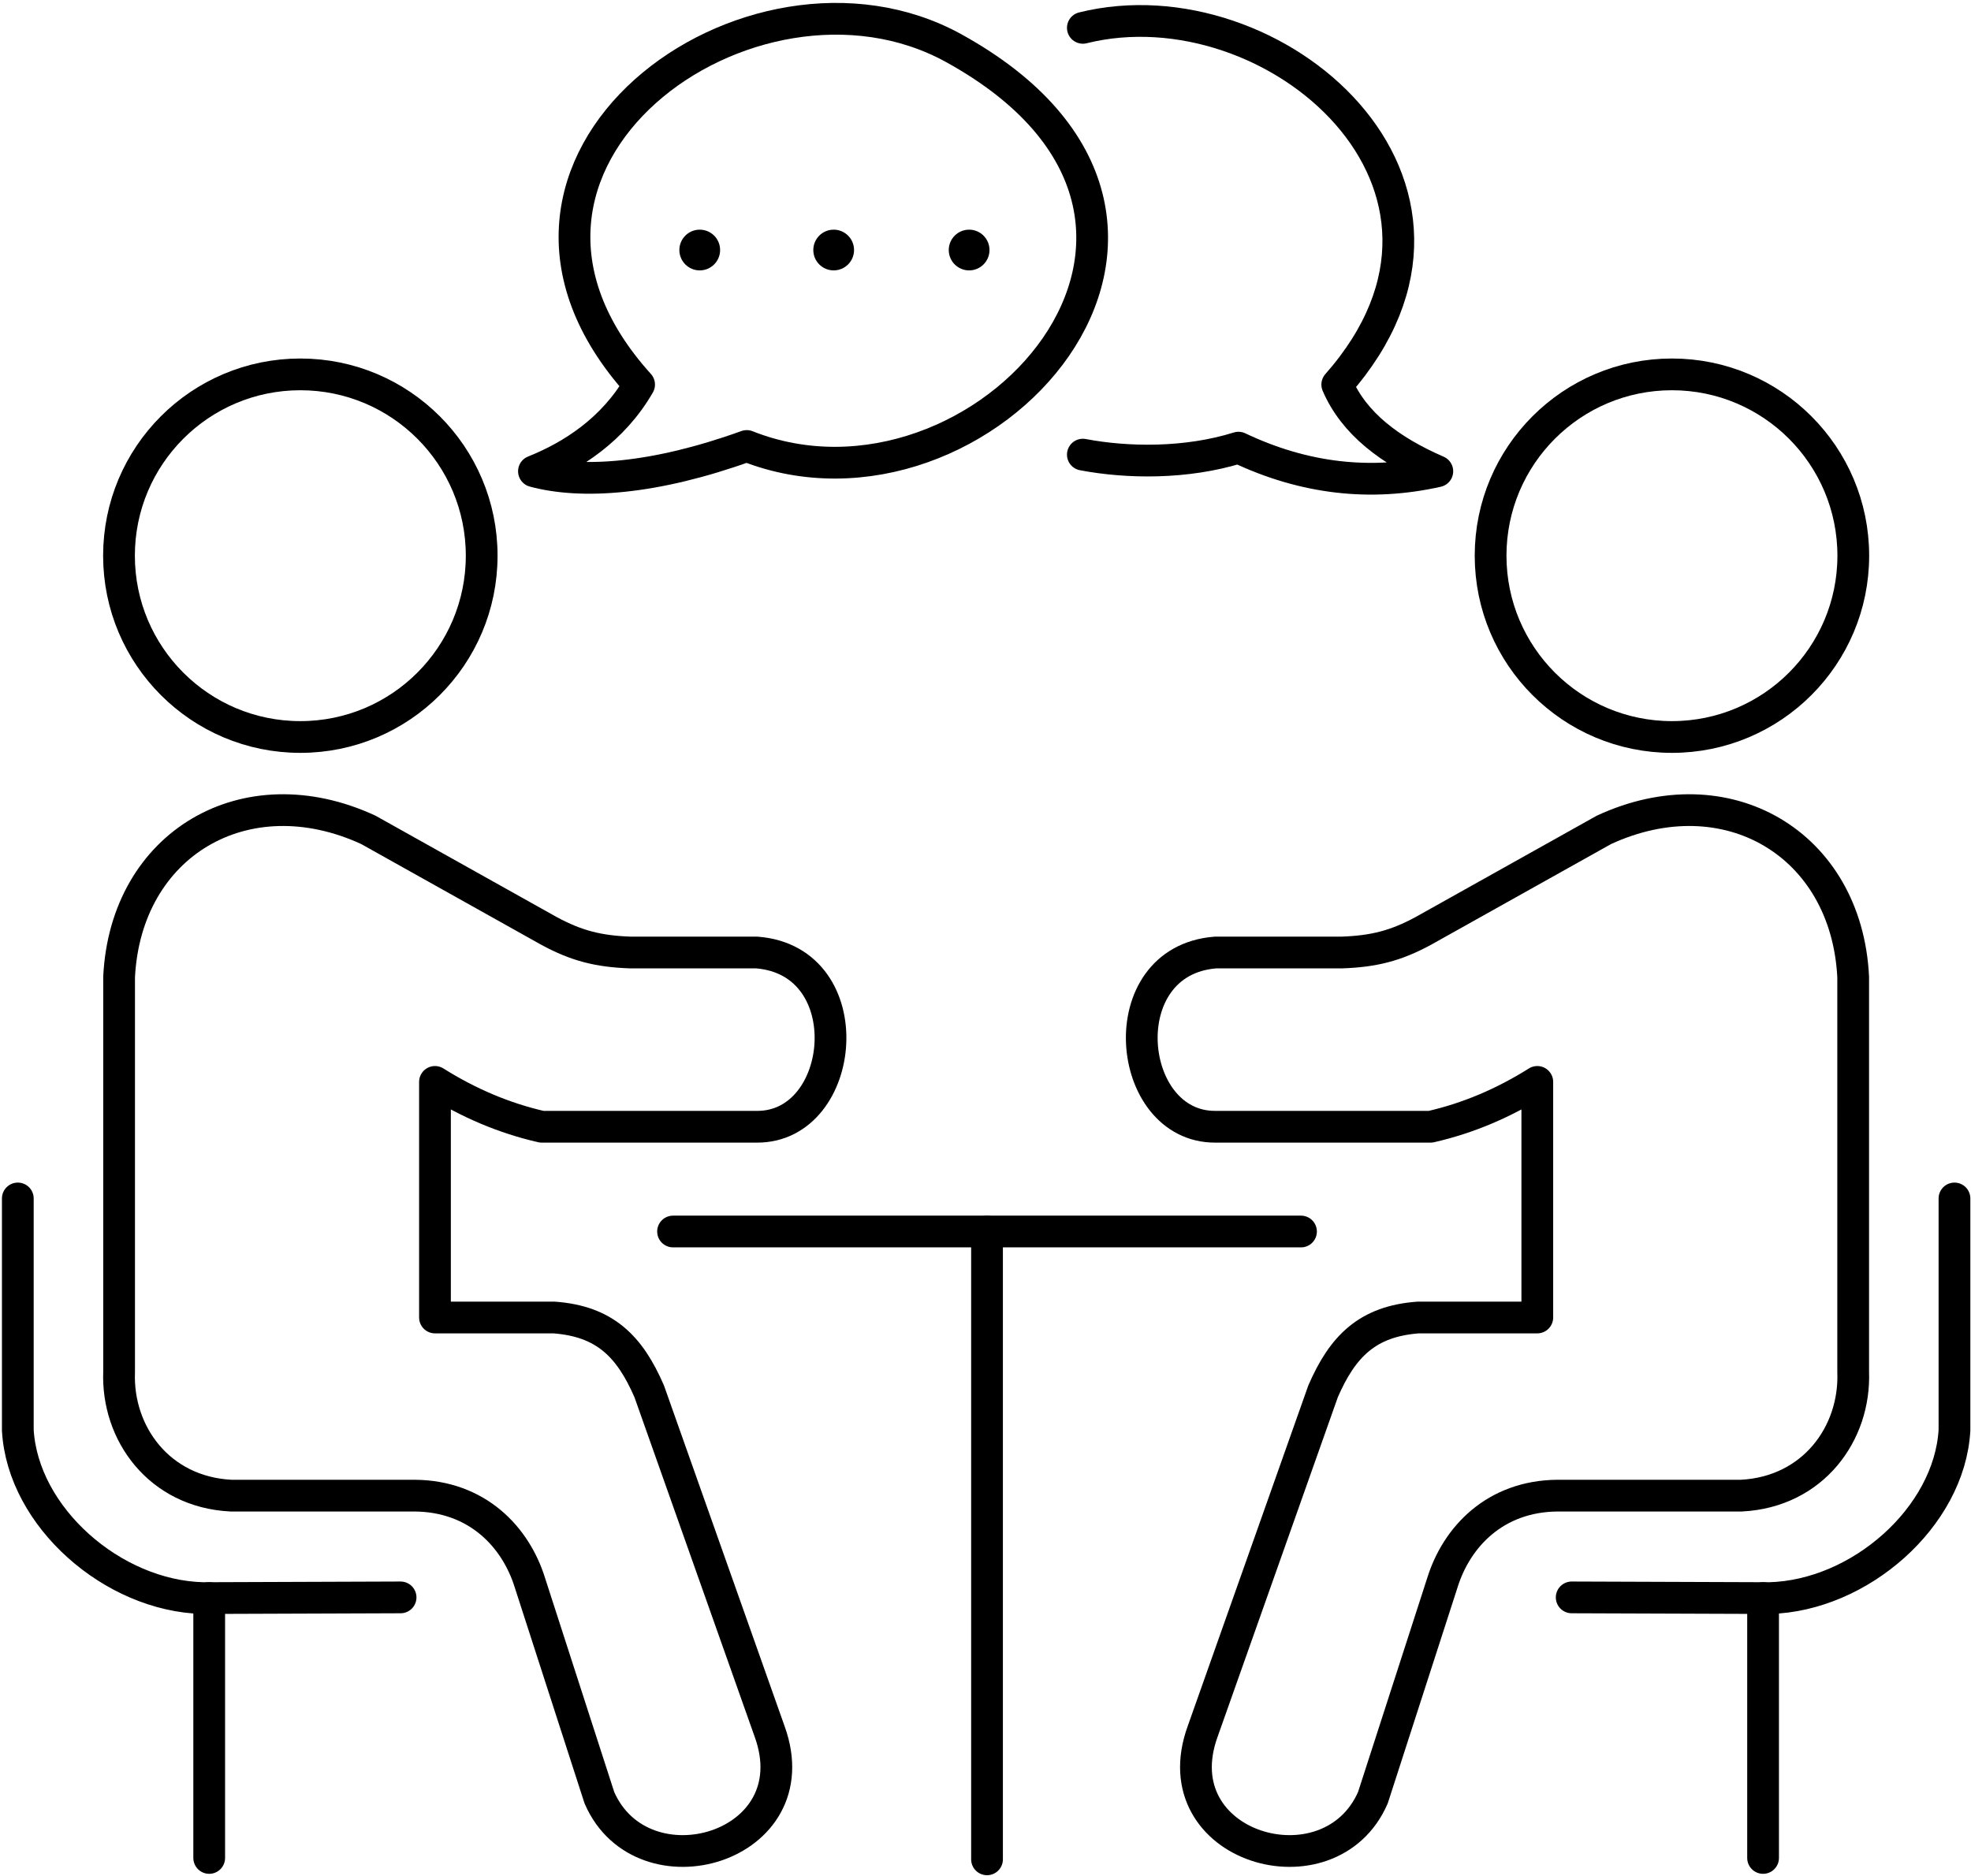 <?xml version="1.0" encoding="UTF-8" standalone="no"?>
<!DOCTYPE svg PUBLIC "-//W3C//DTD SVG 1.1//EN" "http://www.w3.org/Graphics/SVG/1.1/DTD/svg11.dtd">
<svg width="100%" height="100%" viewBox="0 0 647 616" version="1.1" xmlns="http://www.w3.org/2000/svg" xmlns:xlink="http://www.w3.org/1999/xlink" xml:space="preserve" xmlns:serif="http://www.serif.com/" style="fill-rule:evenodd;clip-rule:evenodd;stroke-linecap:round;stroke-linejoin:round;stroke-miterlimit:1.5;">
    <g transform="matrix(1,0,0,1,-188,-203)">
        <g>
            <g>
                <path d="M586.974,515.739L628.375,515.739C638.928,515.372 646.158,513.564 655.297,508.598L714.516,475.462C754.808,456.849 794.156,480.012 796.325,523.773L796.325,653.448C797.094,673.578 783.218,692.863 759.605,694.059L699.291,694.059C678.78,694.209 666.142,707.604 661.469,722.665L638.667,793.234C624.521,825.763 568.96,809.743 582.763,771.542L622.307,659.823C628.723,645.02 636.886,636.792 653.581,635.57L692.634,635.57L692.634,558.219C681.693,565.102 670.05,570.106 657.598,572.944L586.974,572.944C557.349,573.114 552.223,518.47 586.974,515.739Z" style="fill:none;stroke:black;stroke-width:10.42px;"/>
                <path d="M703.923,727.469L768.767,727.701C798.463,726.98 827.915,701.078 829.573,672.605L829.573,596.487" style="fill:none;stroke:black;stroke-width:10.42px;"/>
                <g transform="matrix(1.129,0,0,1.129,-99.229,-57.392)">
                    <circle cx="740.531" cy="392.24" r="52.726" style="fill:none;stroke:black;stroke-width:9.23px;"/>
                </g>
                <path d="M766.748,813.017L766.748,727.701" style="fill:none;stroke:black;stroke-width:10.42px;"/>
            </g>
            <g transform="matrix(-1,0,0,1,1023.42,0)">
                <path d="M586.974,515.739L628.375,515.739C638.928,515.372 646.158,513.564 655.297,508.598L714.516,475.462C754.808,456.849 794.156,480.012 796.325,523.773L796.325,653.448C797.094,673.578 783.218,692.863 759.605,694.059L699.291,694.059C678.78,694.209 666.142,707.604 661.469,722.665L638.667,793.234C624.521,825.763 568.96,809.743 582.763,771.542L622.307,659.823C628.723,645.02 636.886,636.792 653.581,635.57L692.634,635.57L692.634,558.219C681.693,565.102 670.05,570.106 657.598,572.944L586.974,572.944C557.349,573.114 552.223,518.47 586.974,515.739Z" style="fill:none;stroke:black;stroke-width:10.42px;"/>
                <path d="M703.923,727.469L768.767,727.701C798.463,726.98 827.915,701.078 829.573,672.605L829.573,596.487" style="fill:none;stroke:black;stroke-width:10.42px;"/>
                <g transform="matrix(1.129,0,0,1.129,-99.229,-57.392)">
                    <circle cx="740.531" cy="392.24" r="52.726" style="fill:none;stroke:black;stroke-width:9.23px;"/>
                </g>
                <path d="M766.748,813.017L766.748,727.701" style="fill:none;stroke:black;stroke-width:10.42px;"/>
            </g>
            <path d="M363.272,357.73C375.795,352.734 389.319,344.012 397.792,329.266C331.842,256.277 434.757,182.271 501.047,218.804C604.218,275.663 510.075,379.97 433.132,349.43C402.633,360.432 378.884,361.936 363.272,357.73Z" style="fill:none;stroke:black;stroke-width:10.42px;"/>
            <path d="M543.457,212.143C606.079,196.587 684.522,264.007 626.968,329.266C632.48,342.107 644.37,351.015 659.815,357.73C638.059,362.61 616.303,360.307 594.547,349.975C577.412,355.34 558.012,355.041 543.457,352.266" style="fill:none;stroke:black;stroke-width:10.42px;"/>
            <g transform="matrix(6.12323e-17,-1,1,6.12323e-17,-197.951,1119.34)">
                <path d="M512,813.017L512,606.885" style="fill:none;stroke:black;stroke-width:10.42px;"/>
            </g>
            <g transform="matrix(-1,1.01064e-15,-1.01064e-15,-1,1024,1420.36)">
                <path d="M512,813.017L512,606.885" style="fill:none;stroke:black;stroke-width:10.42px;"/>
            </g>
            <g transform="matrix(1.461,0,0,1.461,-189.33,-129.723)">
                <circle cx="415.487" cy="283.925" r="4.577"/>
            </g>
            <g transform="matrix(1.461,0,0,1.461,-145.363,-129.723)">
                <circle cx="415.487" cy="283.925" r="4.577"/>
            </g>
            <g transform="matrix(1.461,0,0,1.461,-100.901,-129.723)">
                <circle cx="415.487" cy="283.925" r="4.577"/>
            </g>
        </g>
    </g>
</svg>
